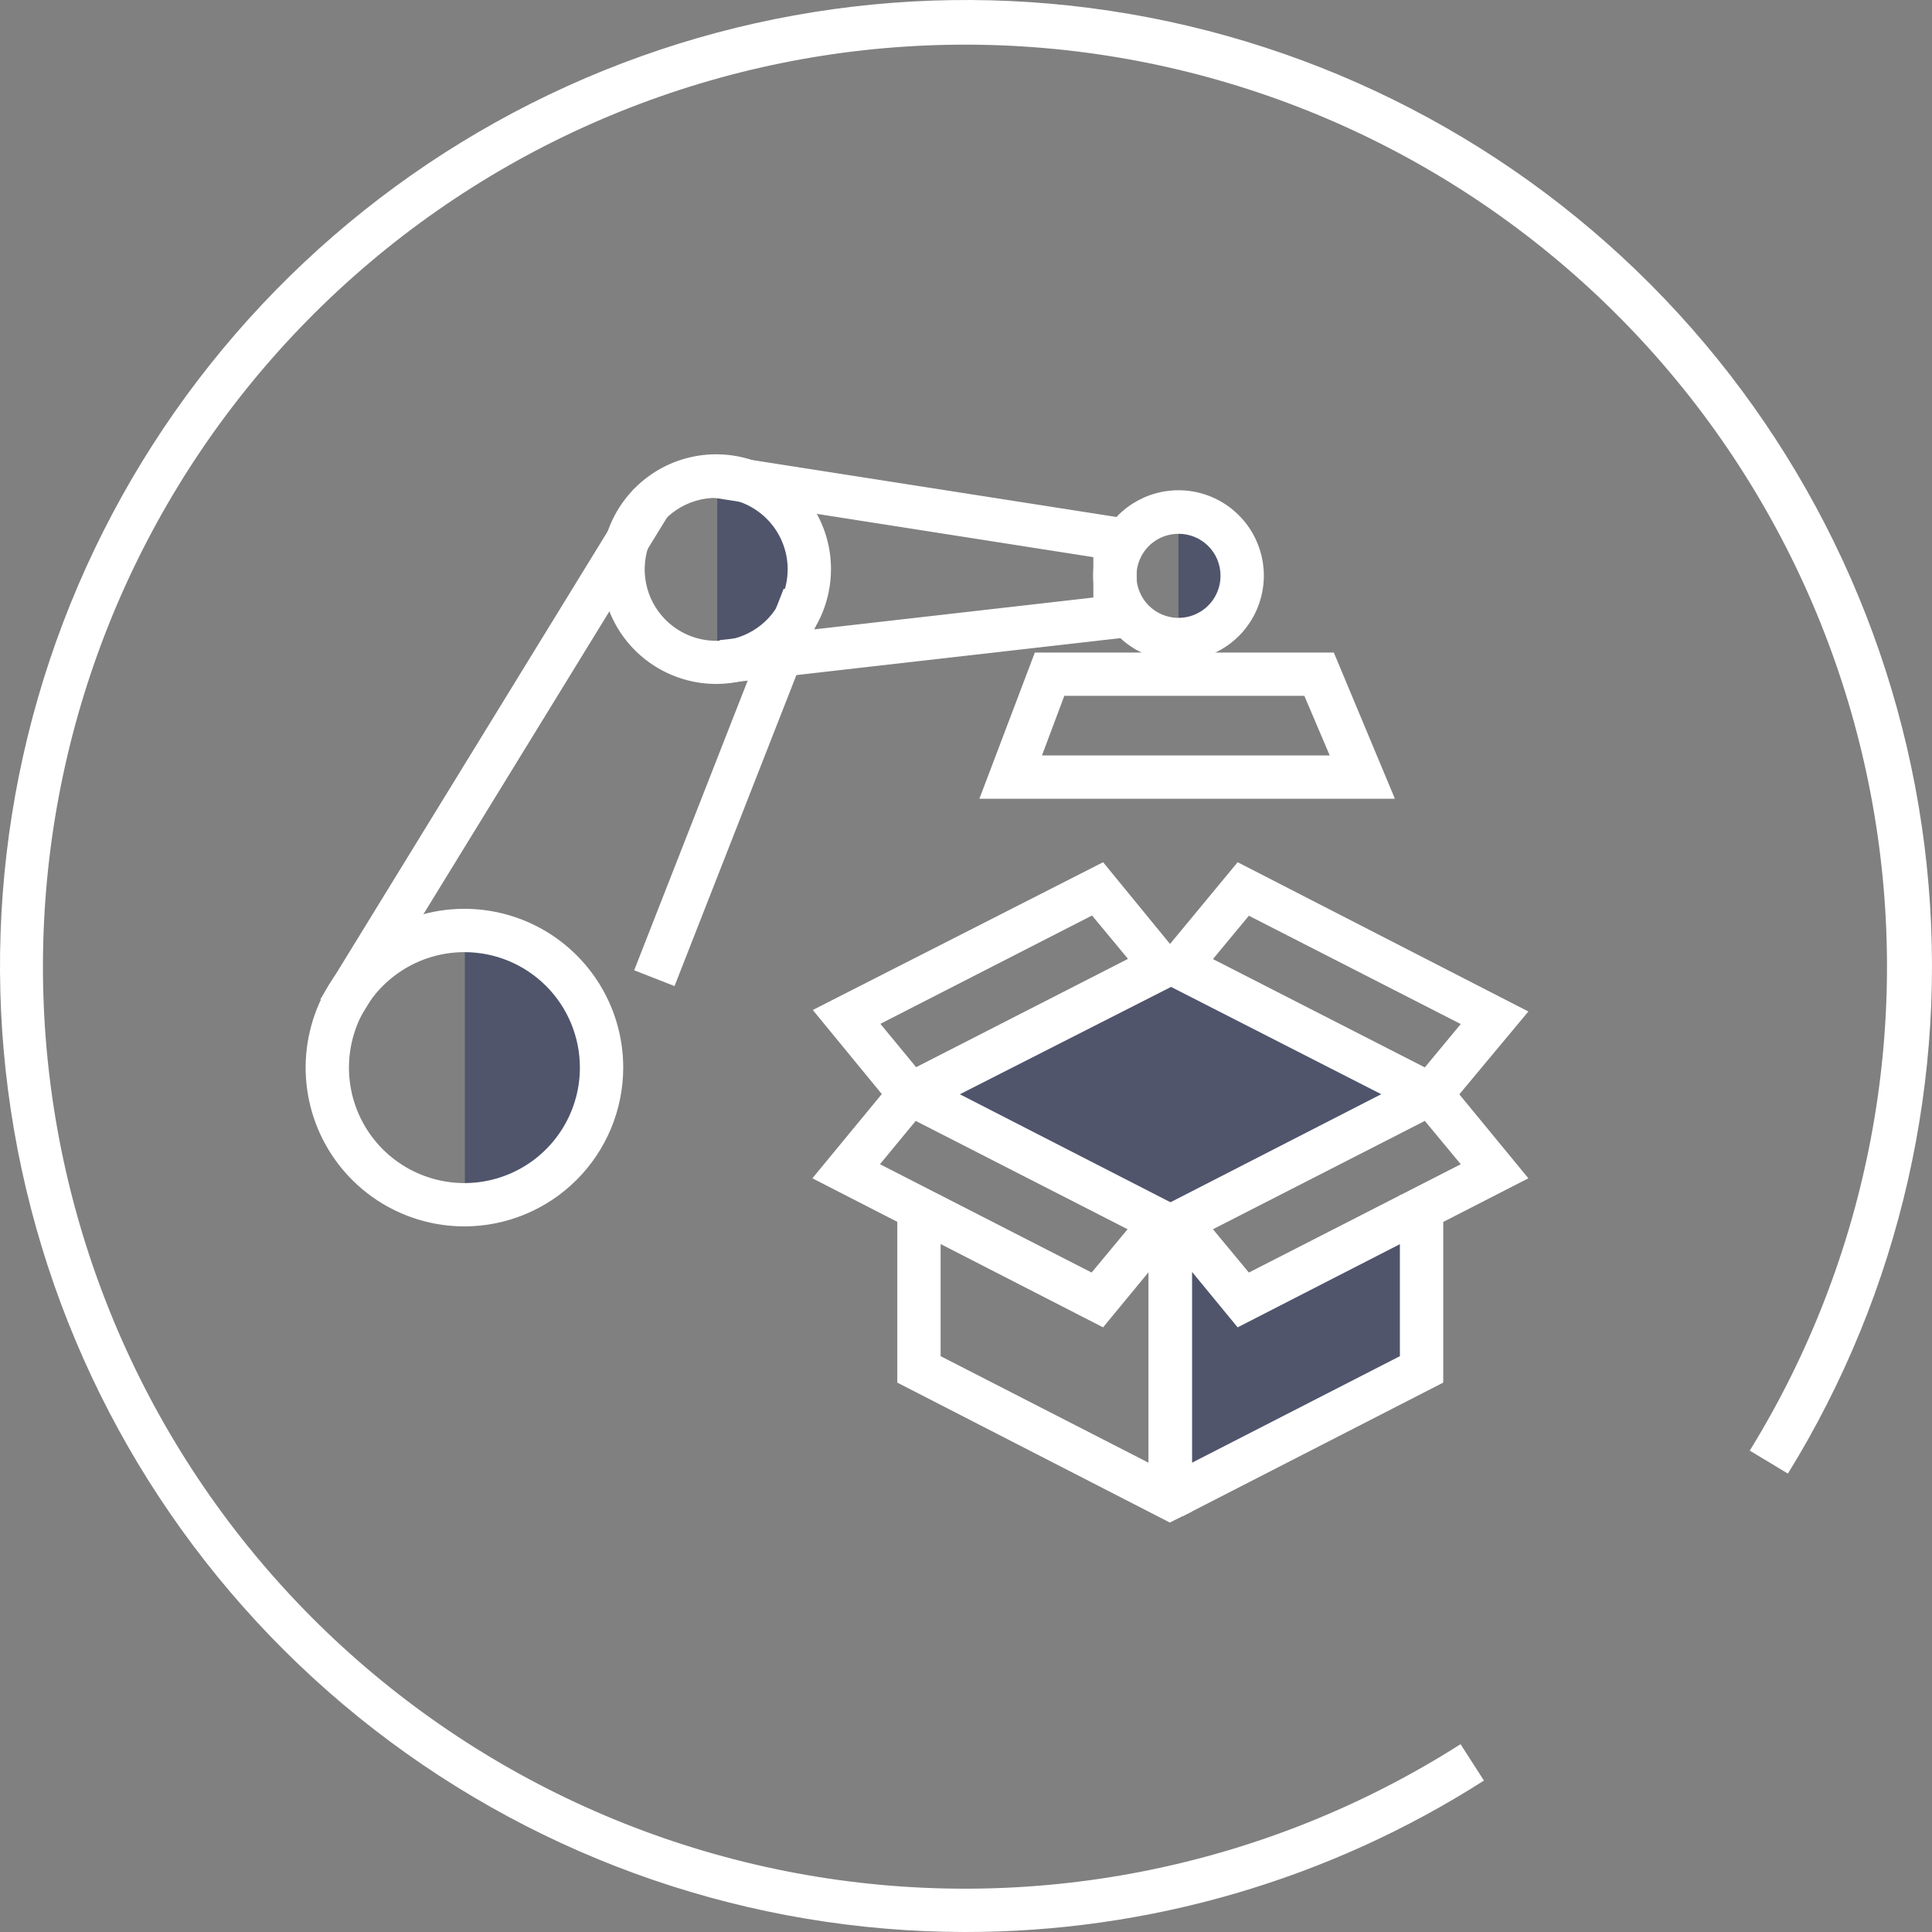 <?xml version="1.0" encoding="UTF-8"?>
<svg xmlns="http://www.w3.org/2000/svg" width="60" height="60" viewBox="0 0 60 60" fill="none">
  <rect x="0" y="0" width="60" height="60" fill="#808080" stroke="none"/>
  <path d="M29.958 60C23.318 59.991 16.869 57.779 11.62 53.711C6.372 49.642 2.622 43.948 0.958 37.519C-0.707 31.091 -0.191 24.292 2.423 18.188C5.038 12.084 9.603 7.02 15.405 3.79C21.206 0.559 27.916 -0.655 34.482 0.337C41.047 1.329 47.099 4.471 51.687 9.271C56.275 14.072 59.141 20.258 59.835 26.862C60.53 33.466 59.014 40.114 55.525 45.764L54.34 45.05C58.034 39.061 59.393 31.921 58.158 24.994C56.922 18.066 53.179 11.836 47.643 7.493C42.107 3.149 35.166 0.996 28.143 1.445C21.121 1.893 14.509 4.912 9.571 9.924C4.632 14.937 1.712 21.592 1.368 28.621C1.024 35.649 3.28 42.558 7.705 48.029C12.131 53.5 18.416 57.15 25.361 58.282C32.306 59.414 39.425 57.949 45.359 54.167L46.085 55.297C41.27 58.374 35.673 60.006 29.958 60V60Z" fill="white"></path>
  <path d="M14.437 29.092V37.354C14.437 37.354 16.624 38.531 17.633 35.335C18.642 32.14 17.895 30.78 17.895 30.78L14.437 29.092Z" fill="#50556C"></path>
  <path d="M22.275 14.788V20.231C22.275 20.231 23.715 21.005 24.381 18.885C25.047 16.766 24.556 15.885 24.556 15.885L22.275 14.788Z" fill="#50556C"></path>
  <path d="M36.599 15.905V19.585C36.599 19.585 37.581 20.11 38.032 18.69C38.483 17.271 38.146 16.672 38.146 16.672L36.599 15.905Z" fill="#50556C"></path>
  <path d="M28.404 33.956L36.343 29.933L44.424 33.956L36.343 38.269L28.404 33.956Z" fill="#50556C"></path>
  <path d="M36.619 37.952V46.147L43.946 42.312V37.784L38.779 40.287L36.619 37.952Z" fill="#50556C"></path>
  <path d="M36.33 47.284L27.866 42.938V37.111H29.212V42.117L35.671 45.427V37.596H37.016V46.941L36.33 47.284Z" fill="white"></path>
  <path d="M34.257 41.222L25.229 36.593L28.101 33.108L37.13 37.737L34.257 41.222ZM27.328 36.156L33.901 39.52L35.018 38.175L28.438 34.811L27.328 36.156Z" fill="white"></path>
  <path d="M35.671 46.504V37.596H37.016V45.427L43.475 42.117V37.111H44.821V42.938L36.727 47.089L35.671 46.504Z" fill="white"></path>
  <path d="M38.436 41.222L35.57 37.737L44.599 33.108L47.465 36.593L38.436 41.222ZM37.669 38.175L38.785 39.52L45.365 36.156L44.249 34.811L37.669 38.175Z" fill="white"></path>
  <path d="M28.102 34.851L25.242 31.366L34.258 26.777L37.117 30.269L28.102 34.851ZM27.341 31.796L28.451 33.142L35.031 29.778L33.914 28.432L27.341 31.796Z" fill="white"></path>
  <path d="M44.599 34.851L35.57 30.242L38.436 26.777L47.465 31.413L44.599 34.851ZM37.669 29.785L44.249 33.149L45.365 31.803L38.785 28.439L37.669 29.785Z" fill="white"></path>
  <path d="M14.43 38.087C13.454 38.088 12.5 37.8 11.688 37.259C10.877 36.718 10.243 35.948 9.869 35.047C9.495 34.146 9.396 33.155 9.586 32.197C9.775 31.24 10.244 30.361 10.934 29.671C11.623 28.98 12.502 28.51 13.459 28.319C14.415 28.128 15.407 28.226 16.309 28.599C17.21 28.972 17.981 29.604 18.523 30.415C19.066 31.226 19.355 32.18 19.355 33.156C19.353 34.462 18.834 35.714 17.911 36.638C16.988 37.563 15.736 38.084 14.43 38.087V38.087ZM14.43 29.57C13.72 29.568 13.027 29.777 12.436 30.171C11.845 30.564 11.385 31.123 11.112 31.779C10.84 32.434 10.768 33.155 10.905 33.851C11.043 34.547 11.384 35.187 11.885 35.689C12.386 36.191 13.025 36.533 13.721 36.672C14.417 36.811 15.138 36.74 15.794 36.469C16.45 36.198 17.01 35.738 17.404 35.148C17.799 34.559 18.009 33.865 18.009 33.156C18.009 32.206 17.632 31.294 16.961 30.622C16.29 29.95 15.38 29.571 14.43 29.57Z" fill="white"></path>
  <path d="M22.248 21.24C21.543 21.242 20.852 21.033 20.265 20.642C19.677 20.251 19.219 19.694 18.948 19.042C18.678 18.39 18.607 17.673 18.744 16.98C18.881 16.288 19.221 15.652 19.72 15.153C20.219 14.654 20.855 14.314 21.548 14.177C22.24 14.04 22.957 14.111 23.609 14.381C24.261 14.652 24.818 15.11 25.209 15.698C25.601 16.285 25.809 16.975 25.807 17.681C25.806 18.625 25.43 19.529 24.763 20.196C24.096 20.863 23.192 21.238 22.248 21.24V21.24ZM22.248 15.461C21.809 15.46 21.379 15.589 21.013 15.832C20.647 16.075 20.361 16.421 20.192 16.827C20.023 17.232 19.978 17.679 20.063 18.11C20.148 18.541 20.359 18.938 20.669 19.249C20.98 19.56 21.375 19.772 21.806 19.858C22.237 19.945 22.684 19.901 23.09 19.733C23.496 19.565 23.843 19.281 24.087 18.915C24.331 18.55 24.462 18.121 24.462 17.681C24.462 17.093 24.229 16.53 23.814 16.114C23.399 15.697 22.836 15.463 22.248 15.461Z" fill="white"></path>
  <path d="M19.681 15.183L9.948 31.036L11.094 31.74L20.828 15.887L19.681 15.183Z" fill="white"></path>
  <path d="M24.339 18.281L19.695 30.133L20.948 30.624L25.592 18.772L24.339 18.281Z" fill="white"></path>
  <path d="M22.491 21.22L22.343 19.881L33.955 18.556V17.304L22.141 15.454L22.349 14.129L35.3 16.154V19.76L22.491 21.22Z" fill="white"></path>
  <path d="M43.32 24.806H30.416L32.138 20.265H41.423L43.32 24.806ZM32.36 23.46H41.295L40.508 21.61H33.053L32.36 23.46Z" fill="white"></path>
  <path d="M36.599 20.527C36.075 20.527 35.562 20.372 35.126 20.08C34.69 19.789 34.351 19.375 34.15 18.891C33.949 18.406 33.897 17.873 33.999 17.359C34.102 16.845 34.354 16.372 34.725 16.002C35.095 15.631 35.568 15.379 36.082 15.276C36.596 15.174 37.129 15.226 37.614 15.427C38.098 15.628 38.512 15.967 38.803 16.403C39.094 16.839 39.25 17.352 39.25 17.876C39.25 18.224 39.181 18.569 39.048 18.891C38.915 19.212 38.72 19.504 38.474 19.751C38.227 19.997 37.935 20.192 37.614 20.325C37.292 20.458 36.947 20.527 36.599 20.527ZM36.599 16.578C36.341 16.578 36.088 16.654 35.873 16.798C35.658 16.942 35.491 17.146 35.393 17.385C35.294 17.624 35.269 17.887 35.319 18.14C35.37 18.393 35.495 18.626 35.678 18.808C35.862 18.991 36.095 19.114 36.349 19.164C36.602 19.213 36.865 19.187 37.103 19.087C37.342 18.987 37.545 18.819 37.688 18.603C37.83 18.388 37.906 18.135 37.904 17.876C37.904 17.705 37.87 17.536 37.805 17.378C37.739 17.22 37.643 17.076 37.522 16.956C37.4 16.835 37.256 16.739 37.098 16.675C36.94 16.61 36.77 16.577 36.599 16.578V16.578Z" fill="white"></path>
</svg>
